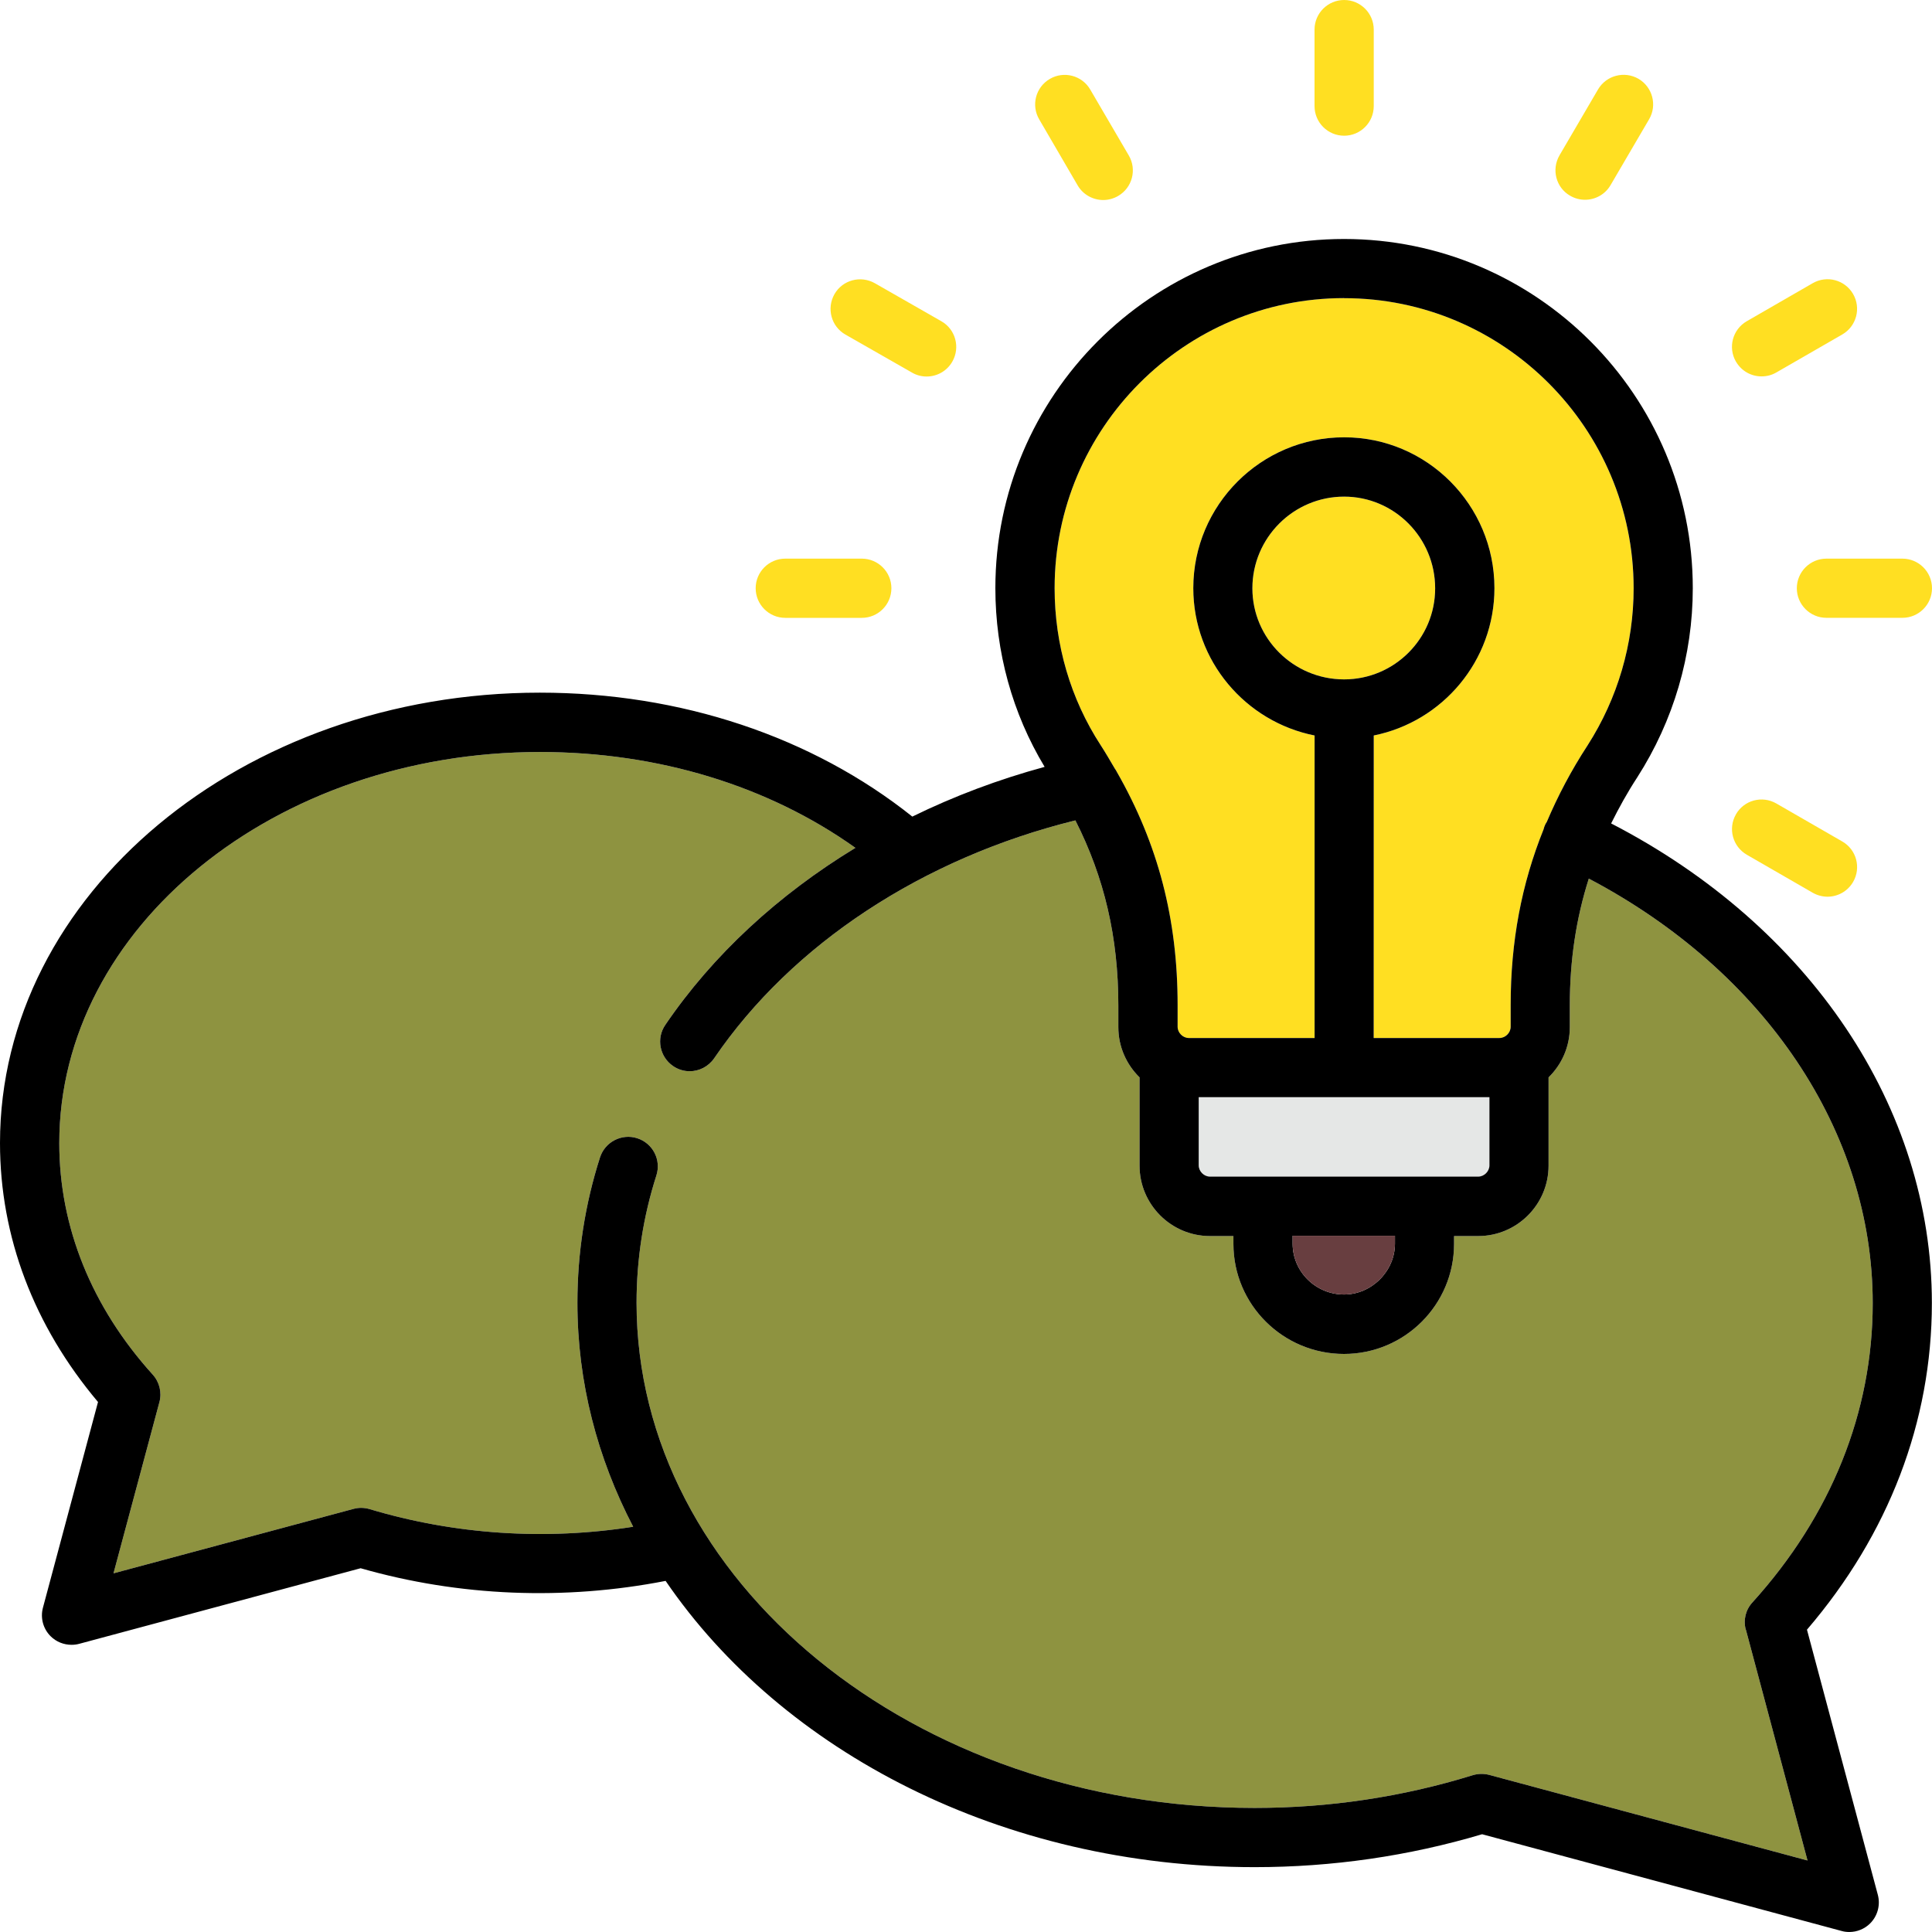 <svg width="60" height="60" viewBox="0 0 60 60" fill="none" xmlns="http://www.w3.org/2000/svg">
<path d="M39.225 36.541H37.577C37.39 36.541 37.227 36.378 37.227 36.191V34.073H46.256V36.191C46.256 36.378 46.093 36.541 45.906 36.541H39.225Z" fill="#E5E7E6"/>
<path d="M41.742 9.26C46.698 9.26 50.734 13.301 50.734 18.268C50.734 20 50.239 21.687 49.305 23.146C48.793 23.931 48.377 24.723 48.035 25.53C48.02 25.554 48.003 25.575 47.992 25.601C47.967 25.651 47.95 25.703 47.937 25.756C47.252 27.456 46.915 29.238 46.915 31.211V31.887C46.915 32.074 46.753 32.236 46.566 32.236H42.661L42.663 22.841C44.798 22.413 46.411 20.525 46.411 18.266C46.411 15.684 44.318 13.581 41.745 13.581C39.163 13.581 37.059 15.682 37.059 18.266C37.059 20.527 38.681 22.415 40.826 22.841V32.236H36.921C36.734 32.236 36.572 32.074 36.572 31.887V31.211C36.572 28.537 35.966 26.215 34.686 23.975C34.668 23.938 34.645 23.901 34.619 23.865C34.477 23.624 34.337 23.381 34.182 23.142C33.248 21.706 32.752 20.019 32.752 18.265C32.752 13.301 36.785 9.258 41.743 9.258L41.742 9.26Z" fill="#FFDF22"/>
<path d="M54.219 50.606L56.134 57.779L46.25 55.121C46.082 55.078 45.906 55.08 45.74 55.13C43.56 55.805 41.28 56.147 38.965 56.147C28.38 56.147 19.769 49.109 19.769 40.458C19.769 39.109 19.976 37.779 20.385 36.503C20.54 36.019 20.273 35.504 19.789 35.349C19.309 35.195 18.79 35.461 18.634 35.944C18.167 37.402 17.932 38.919 17.932 40.46C17.932 42.929 18.552 45.279 19.664 47.415C16.94 47.843 14.126 47.661 11.479 46.867C11.316 46.819 11.144 46.815 10.978 46.86L3.525 48.861L4.95 43.546C5.032 43.245 4.952 42.922 4.745 42.692C2.846 40.593 1.841 38.106 1.841 35.5C1.841 28.803 8.538 23.354 16.768 23.354C20.438 23.354 23.864 24.405 26.566 26.331C24.174 27.785 22.142 29.653 20.662 31.829C20.374 32.248 20.484 32.819 20.903 33.107C21.06 33.215 21.239 33.268 21.418 33.268C21.712 33.268 21.999 33.126 22.179 32.866C24.602 29.313 28.664 26.647 33.397 25.478C34.299 27.256 34.731 29.115 34.731 31.222V31.899C34.731 32.511 34.985 33.061 35.39 33.459V36.201C35.39 37.406 36.371 38.387 37.577 38.387H38.305V38.631C38.305 40.516 39.845 42.048 41.739 42.048C43.625 42.048 45.157 40.516 45.157 38.631V38.387H45.906C47.111 38.387 48.092 37.406 48.092 36.201V33.459C48.499 33.062 48.752 32.51 48.752 31.899V31.222C48.752 29.816 48.948 28.523 49.342 27.286C54.805 30.163 58.159 35.134 58.159 40.471C58.159 43.853 56.868 47.064 54.424 49.764C54.213 49.992 54.135 50.311 54.217 50.612L54.219 50.606Z" fill="#8E9340"/>
<path d="M41.742 21.099C40.17 21.099 38.894 19.828 38.894 18.27C38.894 16.701 40.172 15.423 41.742 15.423C43.303 15.423 44.57 16.701 44.57 18.27C44.572 19.83 43.304 21.099 41.742 21.099Z" fill="#FFDF22"/>
<path fill-rule="evenodd" clip-rule="evenodd" d="M59.081 17.349H56.721C56.213 17.349 55.802 17.762 55.802 18.268C55.802 18.776 56.215 19.187 56.721 19.187H59.081C59.589 19.187 60 18.775 60 18.268C60 17.76 59.587 17.349 59.081 17.349ZM55.166 24.953C54.725 24.699 54.165 24.848 53.911 25.289L53.911 25.291C53.658 25.732 53.81 26.292 54.251 26.546L56.299 27.727C56.441 27.807 56.599 27.848 56.755 27.848C57.072 27.848 57.38 27.682 57.55 27.389C57.805 26.948 57.655 26.387 57.214 26.133L55.166 24.953ZM54.247 9.976C53.808 10.23 53.657 10.79 53.911 11.231L53.911 11.229C54.081 11.524 54.389 11.691 54.71 11.689C54.865 11.689 55.023 11.651 55.166 11.567L57.214 10.387C57.653 10.133 57.804 9.572 57.55 9.131C57.296 8.692 56.736 8.541 56.295 8.795L54.247 9.976ZM24.387 17.349C23.879 17.349 23.468 17.762 23.468 18.268C23.468 18.776 23.881 19.188 24.387 19.188H26.764C27.272 19.188 27.683 18.775 27.683 18.268C27.683 17.76 27.27 17.349 26.764 17.349H24.387ZM49.628 2.778L48.431 4.825L48.432 4.824C48.176 5.264 48.324 5.827 48.759 6.077C48.905 6.163 49.066 6.204 49.223 6.204C49.539 6.204 49.847 6.042 50.017 5.75L51.215 3.703C51.471 3.266 51.321 2.703 50.884 2.447C50.447 2.195 49.884 2.341 49.628 2.778ZM32.603 2.451C32.164 2.707 32.017 3.269 32.273 3.706L33.468 5.758C33.638 6.049 33.947 6.212 34.262 6.212C34.419 6.212 34.58 6.17 34.726 6.085C35.165 5.829 35.312 5.266 35.056 4.829L33.859 2.782C33.605 2.343 33.04 2.195 32.603 2.451ZM40.824 0.919V3.295C40.824 3.804 41.237 4.215 41.744 4.215C42.252 4.215 42.663 3.802 42.663 3.295V0.919C42.663 0.411 42.25 0 41.744 0C41.235 0 40.824 0.413 40.824 0.919ZM27.168 8.795C26.725 8.545 26.165 8.696 25.914 9.137C25.664 9.58 25.815 10.14 26.256 10.391L28.323 11.571C28.466 11.655 28.622 11.693 28.777 11.693C29.098 11.693 29.406 11.527 29.576 11.229C29.827 10.789 29.675 10.226 29.234 9.976L27.168 8.795Z" fill="#FFDF22"/>
<path fill-rule="evenodd" clip-rule="evenodd" d="M50.036 25.571C50.275 25.091 50.538 24.614 50.846 24.142C51.975 22.38 52.571 20.349 52.571 18.266C52.571 12.286 47.713 7.422 41.741 7.422C35.77 7.422 30.912 12.286 30.912 18.266C30.912 20.247 31.442 22.158 32.442 23.816C31.005 24.207 29.63 24.724 28.333 25.36C25.219 22.877 21.136 21.511 16.764 21.511C7.521 21.511 0 27.782 0 35.496C0 38.408 1.052 41.177 3.044 43.54L1.334 49.927C1.248 50.245 1.34 50.583 1.571 50.814C1.745 50.988 1.981 51.081 2.222 51.081C2.3 51.081 2.382 51.072 2.461 51.05L11.2 48.703C14.271 49.583 17.537 49.708 20.671 49.096C24.292 54.399 31.132 57.986 38.965 57.986C41.373 57.986 43.748 57.642 46.028 56.964L57.192 59.968C57.27 59.991 57.352 60 57.431 60C57.67 60 57.904 59.907 58.079 59.733C58.311 59.501 58.402 59.163 58.318 58.846L56.117 50.611C58.657 47.648 59.996 44.149 59.996 40.465C59.996 34.384 56.198 28.755 50.034 25.572L50.036 25.571ZM50.734 18.268C50.734 13.301 46.698 9.26 41.742 9.26L41.743 9.258C36.785 9.258 32.752 13.301 32.752 18.265C32.752 20.019 33.248 21.706 34.182 23.142C34.337 23.381 34.477 23.624 34.619 23.865C34.645 23.901 34.668 23.938 34.686 23.975C35.966 26.215 36.572 28.537 36.572 31.211V31.887C36.572 32.074 36.734 32.236 36.921 32.236H40.826V22.841C38.681 22.415 37.059 20.527 37.059 18.266C37.059 15.682 39.163 13.581 41.745 13.581C44.318 13.581 46.411 15.684 46.411 18.266C46.411 20.525 44.798 22.413 42.663 22.841L42.661 32.236H46.566C46.753 32.236 46.915 32.074 46.915 31.887V31.211C46.915 29.238 47.252 27.456 47.937 25.756C47.95 25.703 47.967 25.651 47.992 25.601C48.003 25.575 48.02 25.554 48.035 25.53C48.377 24.723 48.793 23.931 49.305 23.146C50.239 21.687 50.734 20 50.734 18.268ZM37.577 36.541H39.225H45.906C46.093 36.541 46.256 36.378 46.256 36.191V34.073H37.227V36.191C37.227 36.378 37.39 36.541 37.577 36.541ZM43.322 38.622V38.377H40.144V38.622C40.144 39.494 40.861 40.202 41.742 40.202C42.597 40.202 43.322 39.477 43.322 38.622ZM38.894 18.27C38.894 19.828 40.17 21.099 41.742 21.099C43.304 21.099 44.572 19.83 44.57 18.27C44.57 16.701 43.303 15.423 41.742 15.423C40.172 15.423 38.894 16.701 38.894 18.27ZM56.134 57.779L54.219 50.606L54.217 50.612C54.135 50.311 54.213 49.992 54.424 49.764C56.868 47.064 58.159 43.853 58.159 40.471C58.159 35.134 54.805 30.163 49.342 27.286C48.948 28.523 48.752 29.816 48.752 31.222V31.899C48.752 32.51 48.499 33.062 48.092 33.459V36.201C48.092 37.406 47.111 38.387 45.906 38.387H45.157V38.631C45.157 40.516 43.625 42.048 41.739 42.048C39.845 42.048 38.305 40.516 38.305 38.631V38.387H37.577C36.371 38.387 35.39 37.406 35.39 36.201V33.459C34.985 33.061 34.731 32.511 34.731 31.899V31.222C34.731 29.115 34.299 27.256 33.397 25.478C28.664 26.647 24.602 29.313 22.179 32.866C21.999 33.126 21.712 33.268 21.418 33.268C21.239 33.268 21.06 33.215 20.903 33.107C20.484 32.819 20.374 32.248 20.662 31.829C22.142 29.653 24.174 27.785 26.566 26.331C23.864 24.405 20.438 23.354 16.768 23.354C8.538 23.354 1.841 28.803 1.841 35.5C1.841 38.106 2.846 40.593 4.745 42.692C4.952 42.922 5.032 43.245 4.95 43.546L3.525 48.861L10.978 46.86C11.144 46.815 11.316 46.819 11.479 46.867C14.126 47.661 16.94 47.843 19.664 47.415C18.552 45.279 17.932 42.929 17.932 40.46C17.932 38.919 18.167 37.402 18.634 35.944C18.79 35.461 19.309 35.195 19.789 35.349C20.273 35.504 20.54 36.019 20.385 36.503C19.976 37.779 19.769 39.109 19.769 40.458C19.769 49.109 28.38 56.147 38.965 56.147C41.28 56.147 43.56 55.805 45.74 55.13C45.906 55.08 46.082 55.078 46.25 55.121L56.134 57.779Z" fill="black"/>
<path d="M43.322 38.377V38.622C43.322 39.477 42.597 40.202 41.742 40.202C40.861 40.202 40.144 39.494 40.144 38.622V38.377H43.322Z" fill="#683E40"/>
</svg>
